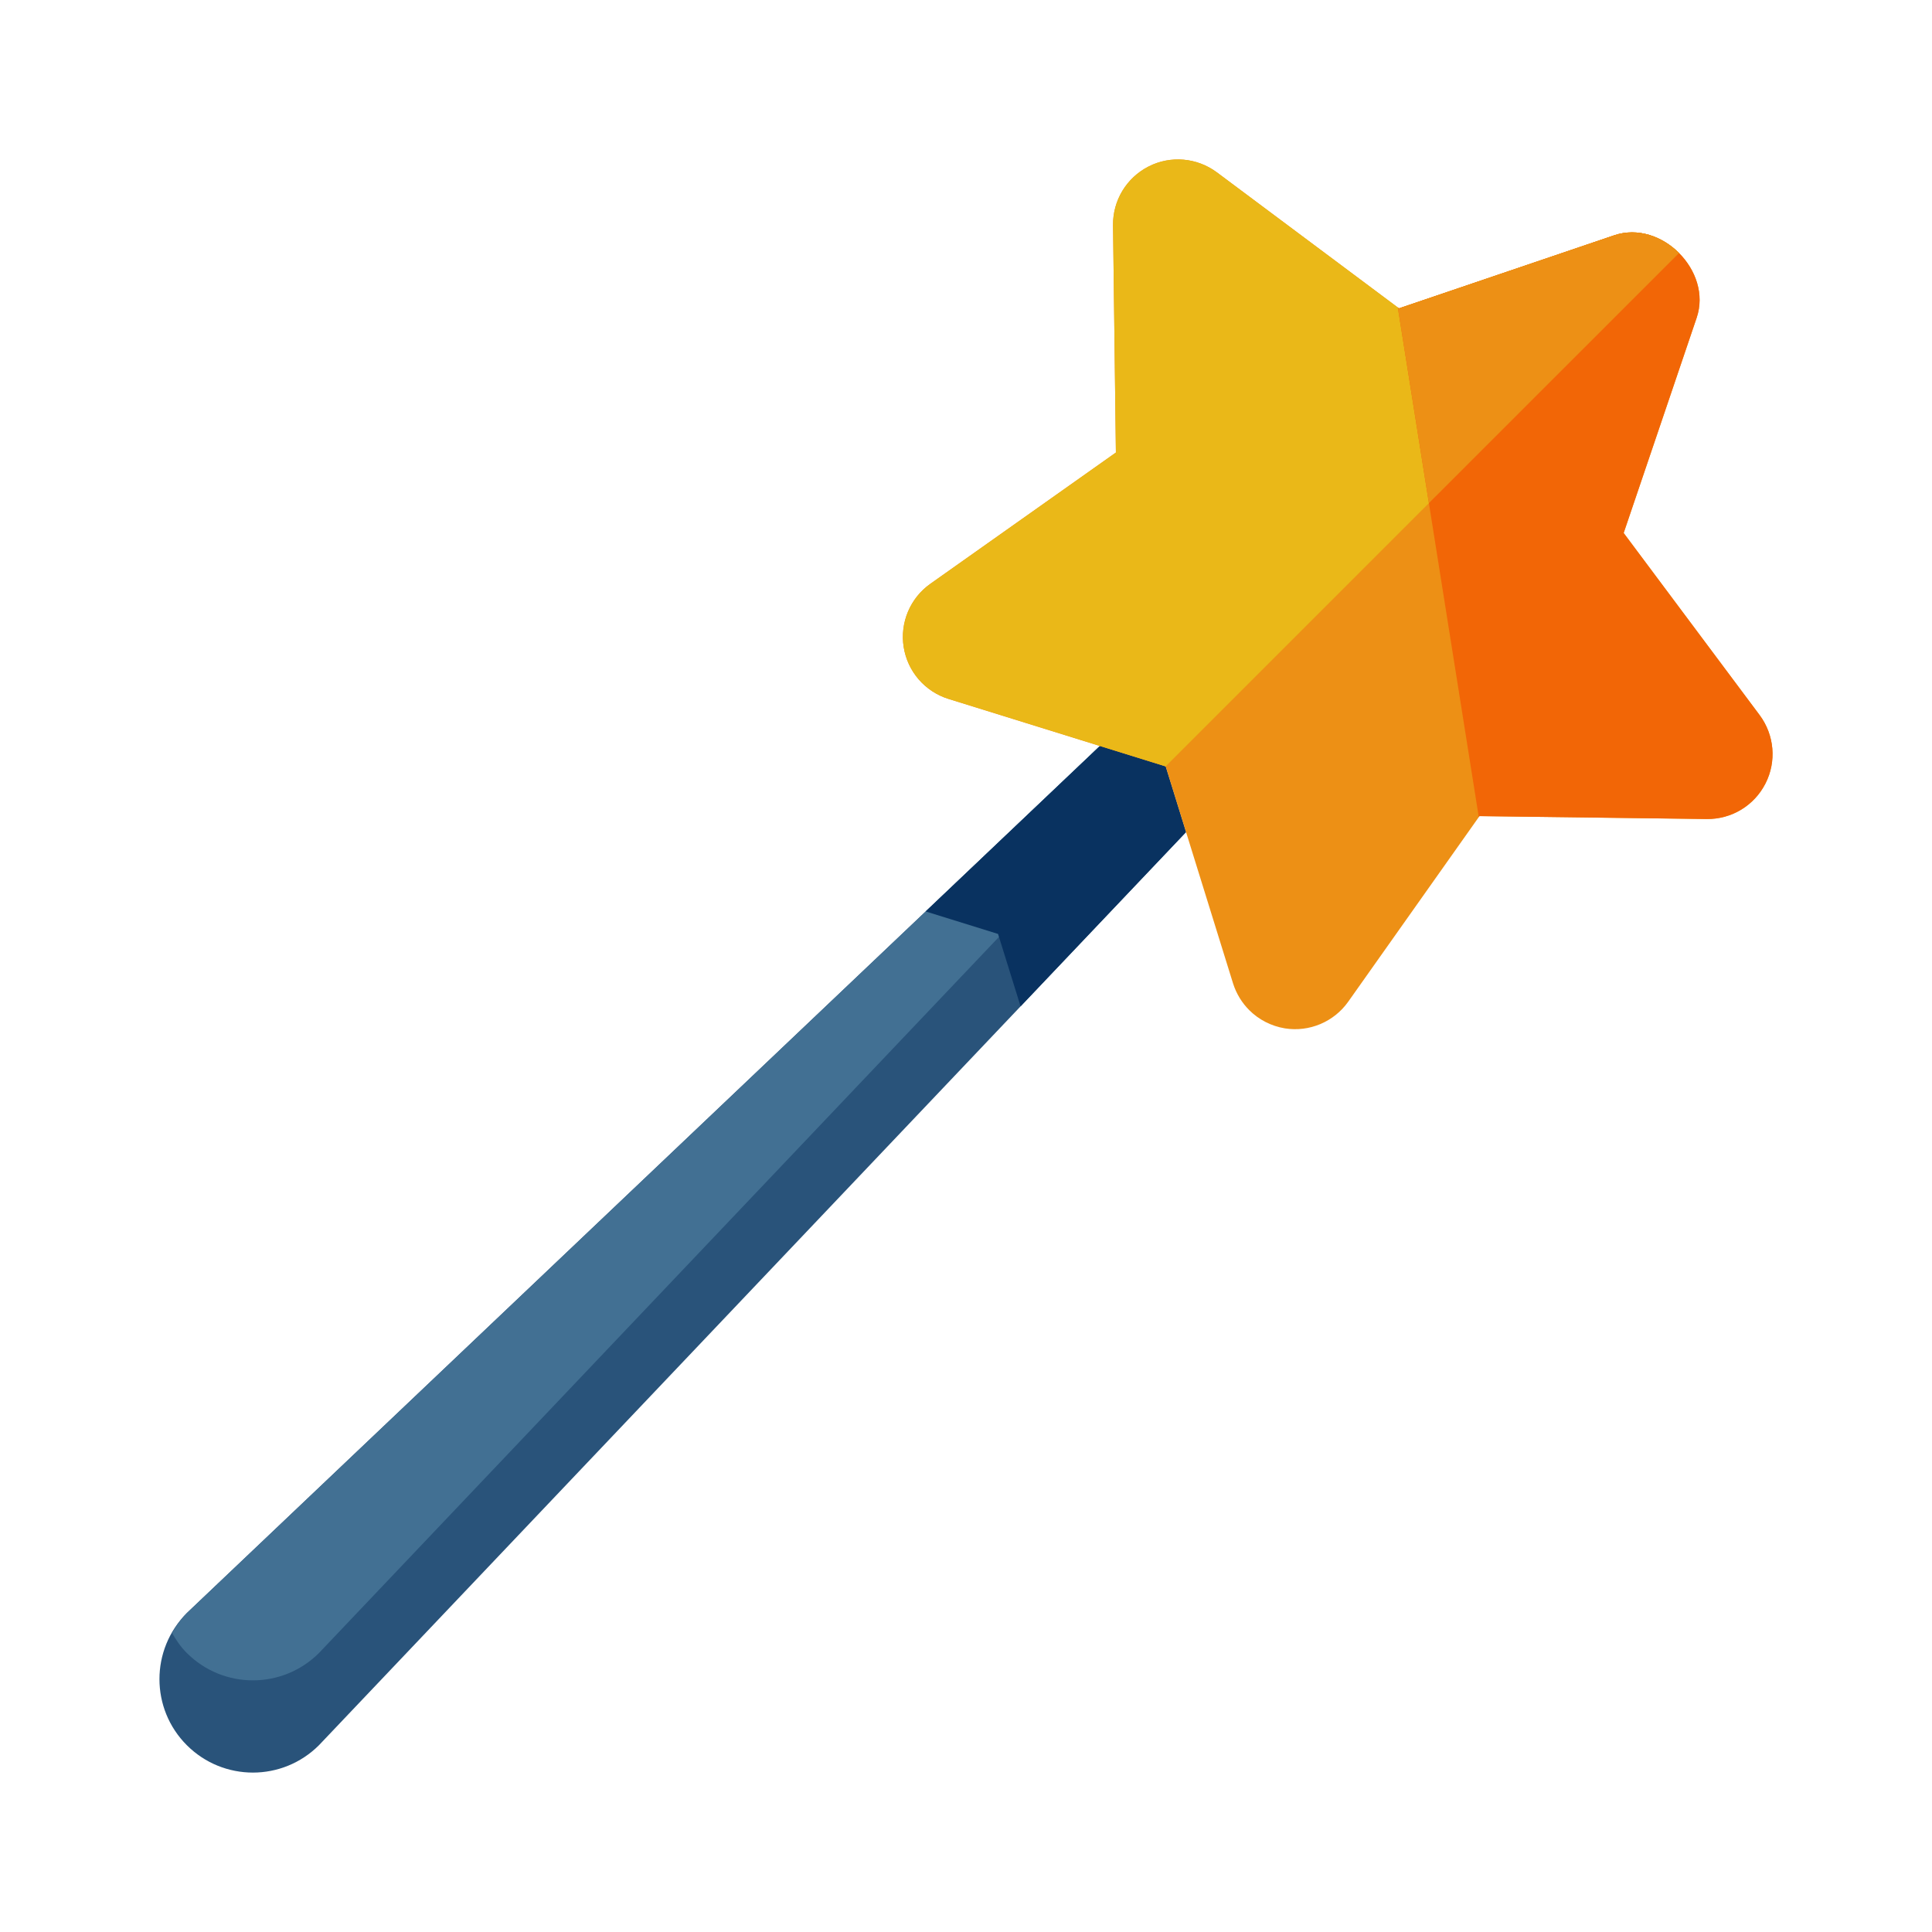 <?xml version="1.0"?><!DOCTYPE svg  PUBLIC '-//W3C//DTD SVG 1.1//EN'  'http://www.w3.org/Graphics/SVG/1.1/DTD/svg11.dtd'><svg enable-background="new 0 0 75 75" height="75px" id="Layer_1" version="1.1" viewBox="0 0 75 75" width="75px" xml:space="preserve" xmlns="http://www.w3.org/2000/svg" xmlns:xlink="http://www.w3.org/1999/xlink"><g><path d="M45.25,29.751l-2.551-0.793L7.252,62.619c-1.416,1.418-1.416,3.713,0,5.129   c1.418,1.418,3.713,1.418,5.131,0l33.658-35.445L45.25,29.751z" fill="#29537A"/><path d="M7.252,62.619c-0.234,0.236-0.416,0.5-0.572,0.775c0.156,0.275,0.338,0.541,0.572,0.775   c1.418,1.416,3.713,1.416,5.131,0l32.725-34.463l-2.408-0.748L7.252,62.619z" fill="#427093"/><polygon fill="#093260" points="42.699,28.958 35.934,35.382 38.744,36.255 39.619,39.066 46.041,32.302 45.25,29.751  "/><path d="M68.535,30.417c0.438-0.855,0.348-1.885-0.225-2.656l-5.279-7.07l2.834-8.355   c0.617-1.82-1.379-3.816-3.199-3.201l-8.357,2.836l-7.072-5.281c-0.77-0.572-1.799-0.662-2.652-0.225   c-0.857,0.438-1.389,1.32-1.377,2.281l0.111,8.822l-7.203,5.096c-0.783,0.553-1.186,1.508-1.035,2.455   c0.15,0.949,0.824,1.729,1.742,2.014l8.428,2.619l2.617,8.428c0.127,0.398,0.344,0.75,0.627,1.033   c0.369,0.369,0.852,0.621,1.389,0.709c0.945,0.15,1.9-0.254,2.453-1.035l5.096-7.205l8.824,0.113   C67.217,31.806,68.098,31.275,68.535,30.417z" fill="#ED9015"/><path d="M62.666,9.134l-8.357,2.836l-7.072-5.281c-0.77-0.572-1.799-0.662-2.652-0.225   c-0.857,0.438-1.389,1.32-1.377,2.281l0.111,8.822l-7.203,5.096c-0.783,0.553-1.186,1.508-1.035,2.455   c0.15,0.949,0.824,1.729,1.742,2.014l8.428,2.619l19.93-19.93C64.529,9.171,63.574,8.826,62.666,9.134z" fill="#EAB818"/><path d="M57.406,31.718l0.025-0.037l8.824,0.113c0.961,0.012,1.842-0.52,2.279-1.377   c0.438-0.855,0.348-1.885-0.225-2.656l-5.279-7.07l2.834-8.355c0.617-1.82-1.379-3.816-3.199-3.201l-8.357,2.836l-0.045-0.035   L57.406,31.718z" fill="#F26606"/><path d="M55.469,19.531l9.711-9.709c-0.65-0.65-1.604-0.994-2.514-0.688l-8.357,2.836l-0.045-0.035L55.469,19.531z" fill="#ED9015"/></g></svg>
